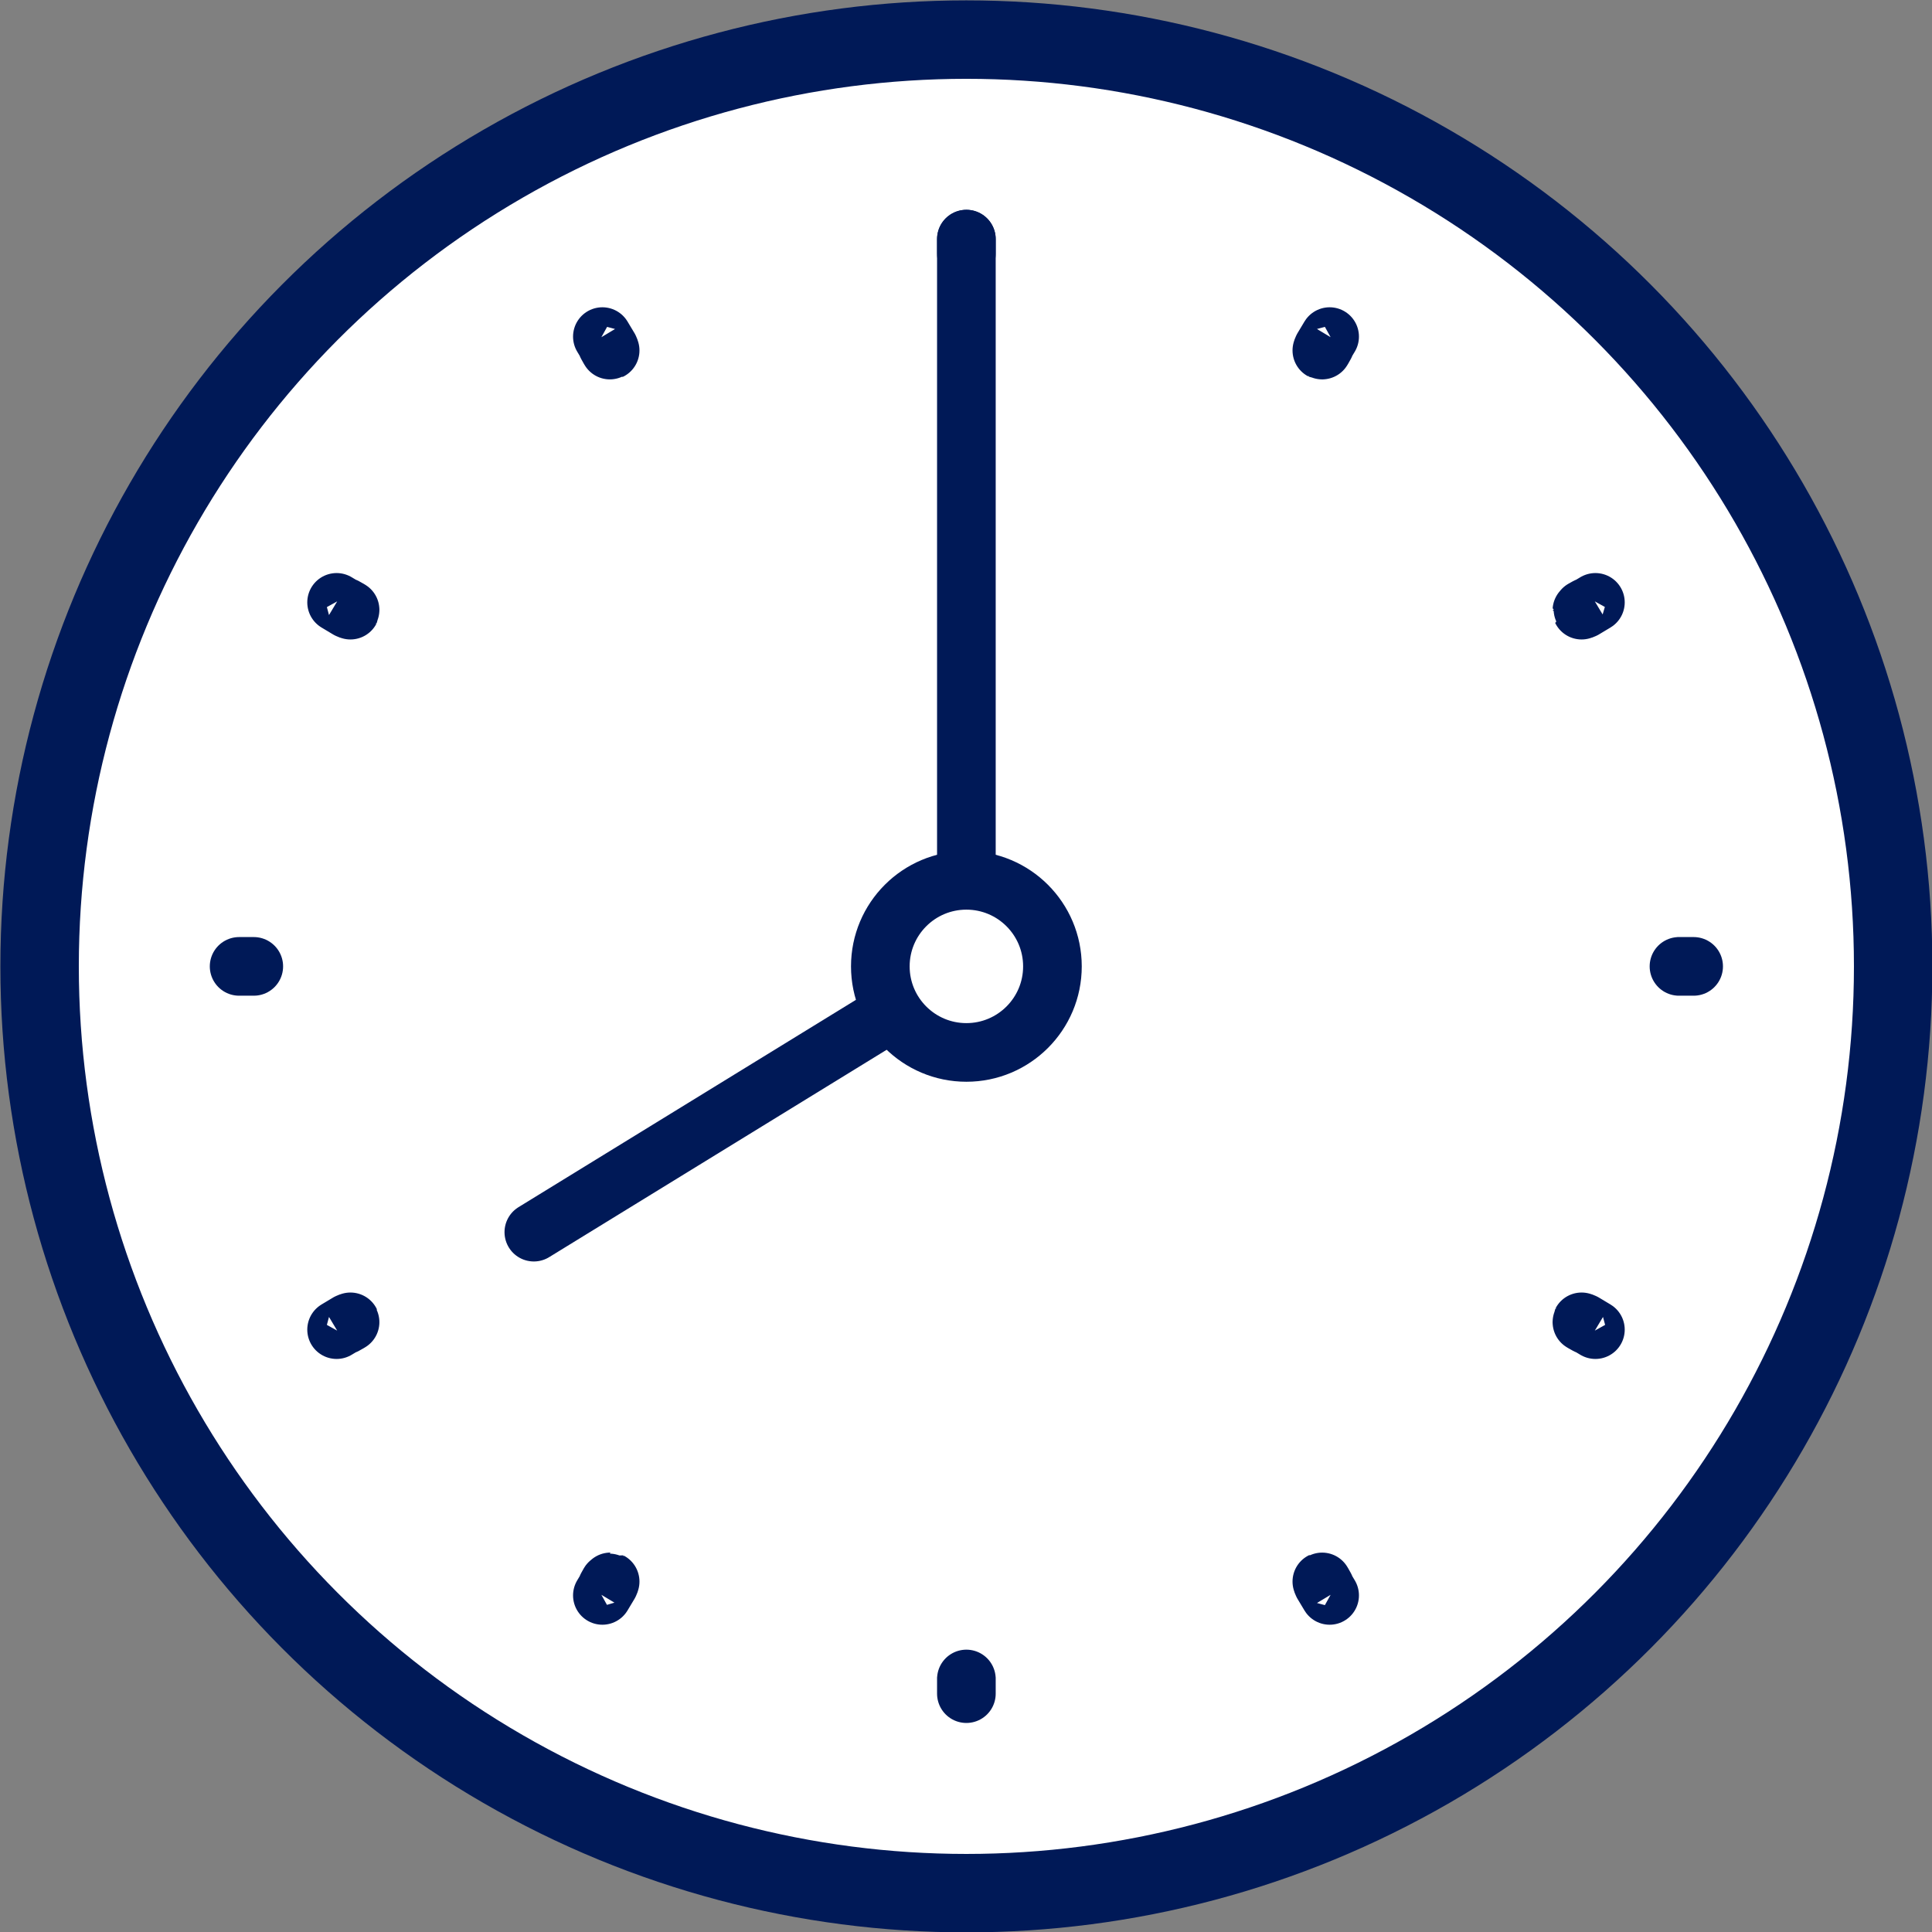 <?xml version="1.0" encoding="UTF-8"?><svg id="_レイヤー_2" xmlns="http://www.w3.org/2000/svg" viewBox="0 0 25.37 25.37"><rect x="0" y="0" width="25.37" height="25.37" fill="#808080" stroke="none"/><defs><style>.cls-1,.cls-2{fill:#fff;}.cls-1,.cls-2,.cls-3{stroke:#001957;stroke-linecap:round;stroke-linejoin:round;}.cls-1,.cls-3{stroke-width:.77px;}.cls-2{stroke-width:1.03px;}.cls-3{fill:none;}</style></defs><g id="img"><circle class="cls-2" cx="12.69" cy="12.69" r="12.17"/><path class="cls-1" d="m12.69,3.32c0,.1,0-.05,0-.05,0,0,0,.15,0,.05v-.18.18Z"/><path class="cls-1" d="m12.69,22.06v.18-.18c0-.1,0,.05,0,.05,0,0,0-.15,0-.05Z"/><path class="cls-1" d="m22.06,12.69c-.1,0,.05,0,.05,0,0,0-.15,0-.05,0h.18-.18Z"/><path class="cls-1" d="m3.32,12.69h-.18.18c.1,0-.05,0-.05,0,0,0,.15,0,.05,0Z"/><path class="cls-1" d="m20.8,8c-.08.05.04-.03.04-.03,0,0-.13.07-.04.03l.15-.09-.15.09Z"/><path class="cls-1" d="m4.57,17.37l-.15.09.15-.09c.08-.05-.04.03-.04.03,0,0,.13-.07.04-.03Z"/><path class="cls-1" d="m17.37,4.57c-.05.08.03-.04.03-.04,0,0-.07.13-.03.04l.09-.15-.09.15Z"/><path class="cls-1" d="m8,20.8l-.09.15.09-.15c.05-.08-.03.04-.03.04,0,0,.07-.13.03-.04Z"/><path class="cls-1" d="m4.57,8c.08.05-.04-.03-.04-.03,0,0,.13.07.04.03l-.15-.09.15.09Z"/><path class="cls-1" d="m20.8,17.37l.15.09-.15-.09c-.08-.05.04.03.04.03,0,0-.13-.07-.04-.03Z"/><path class="cls-1" d="m8,4.57c.05.08-.03-.04-.03-.04,0,0,.07.13.03.04l-.09-.15.09.15Z"/><path class="cls-1" d="m17.37,20.8l.09.15-.09-.15c-.05-.08.03.04.03.04,0,0-.07-.13-.03-.04Z"/><polyline class="cls-3" points="7.01 16.18 12.69 12.69 12.69 3.14"/><circle class="cls-1" cx="12.69" cy="12.69" r="1.13"/></g></svg>